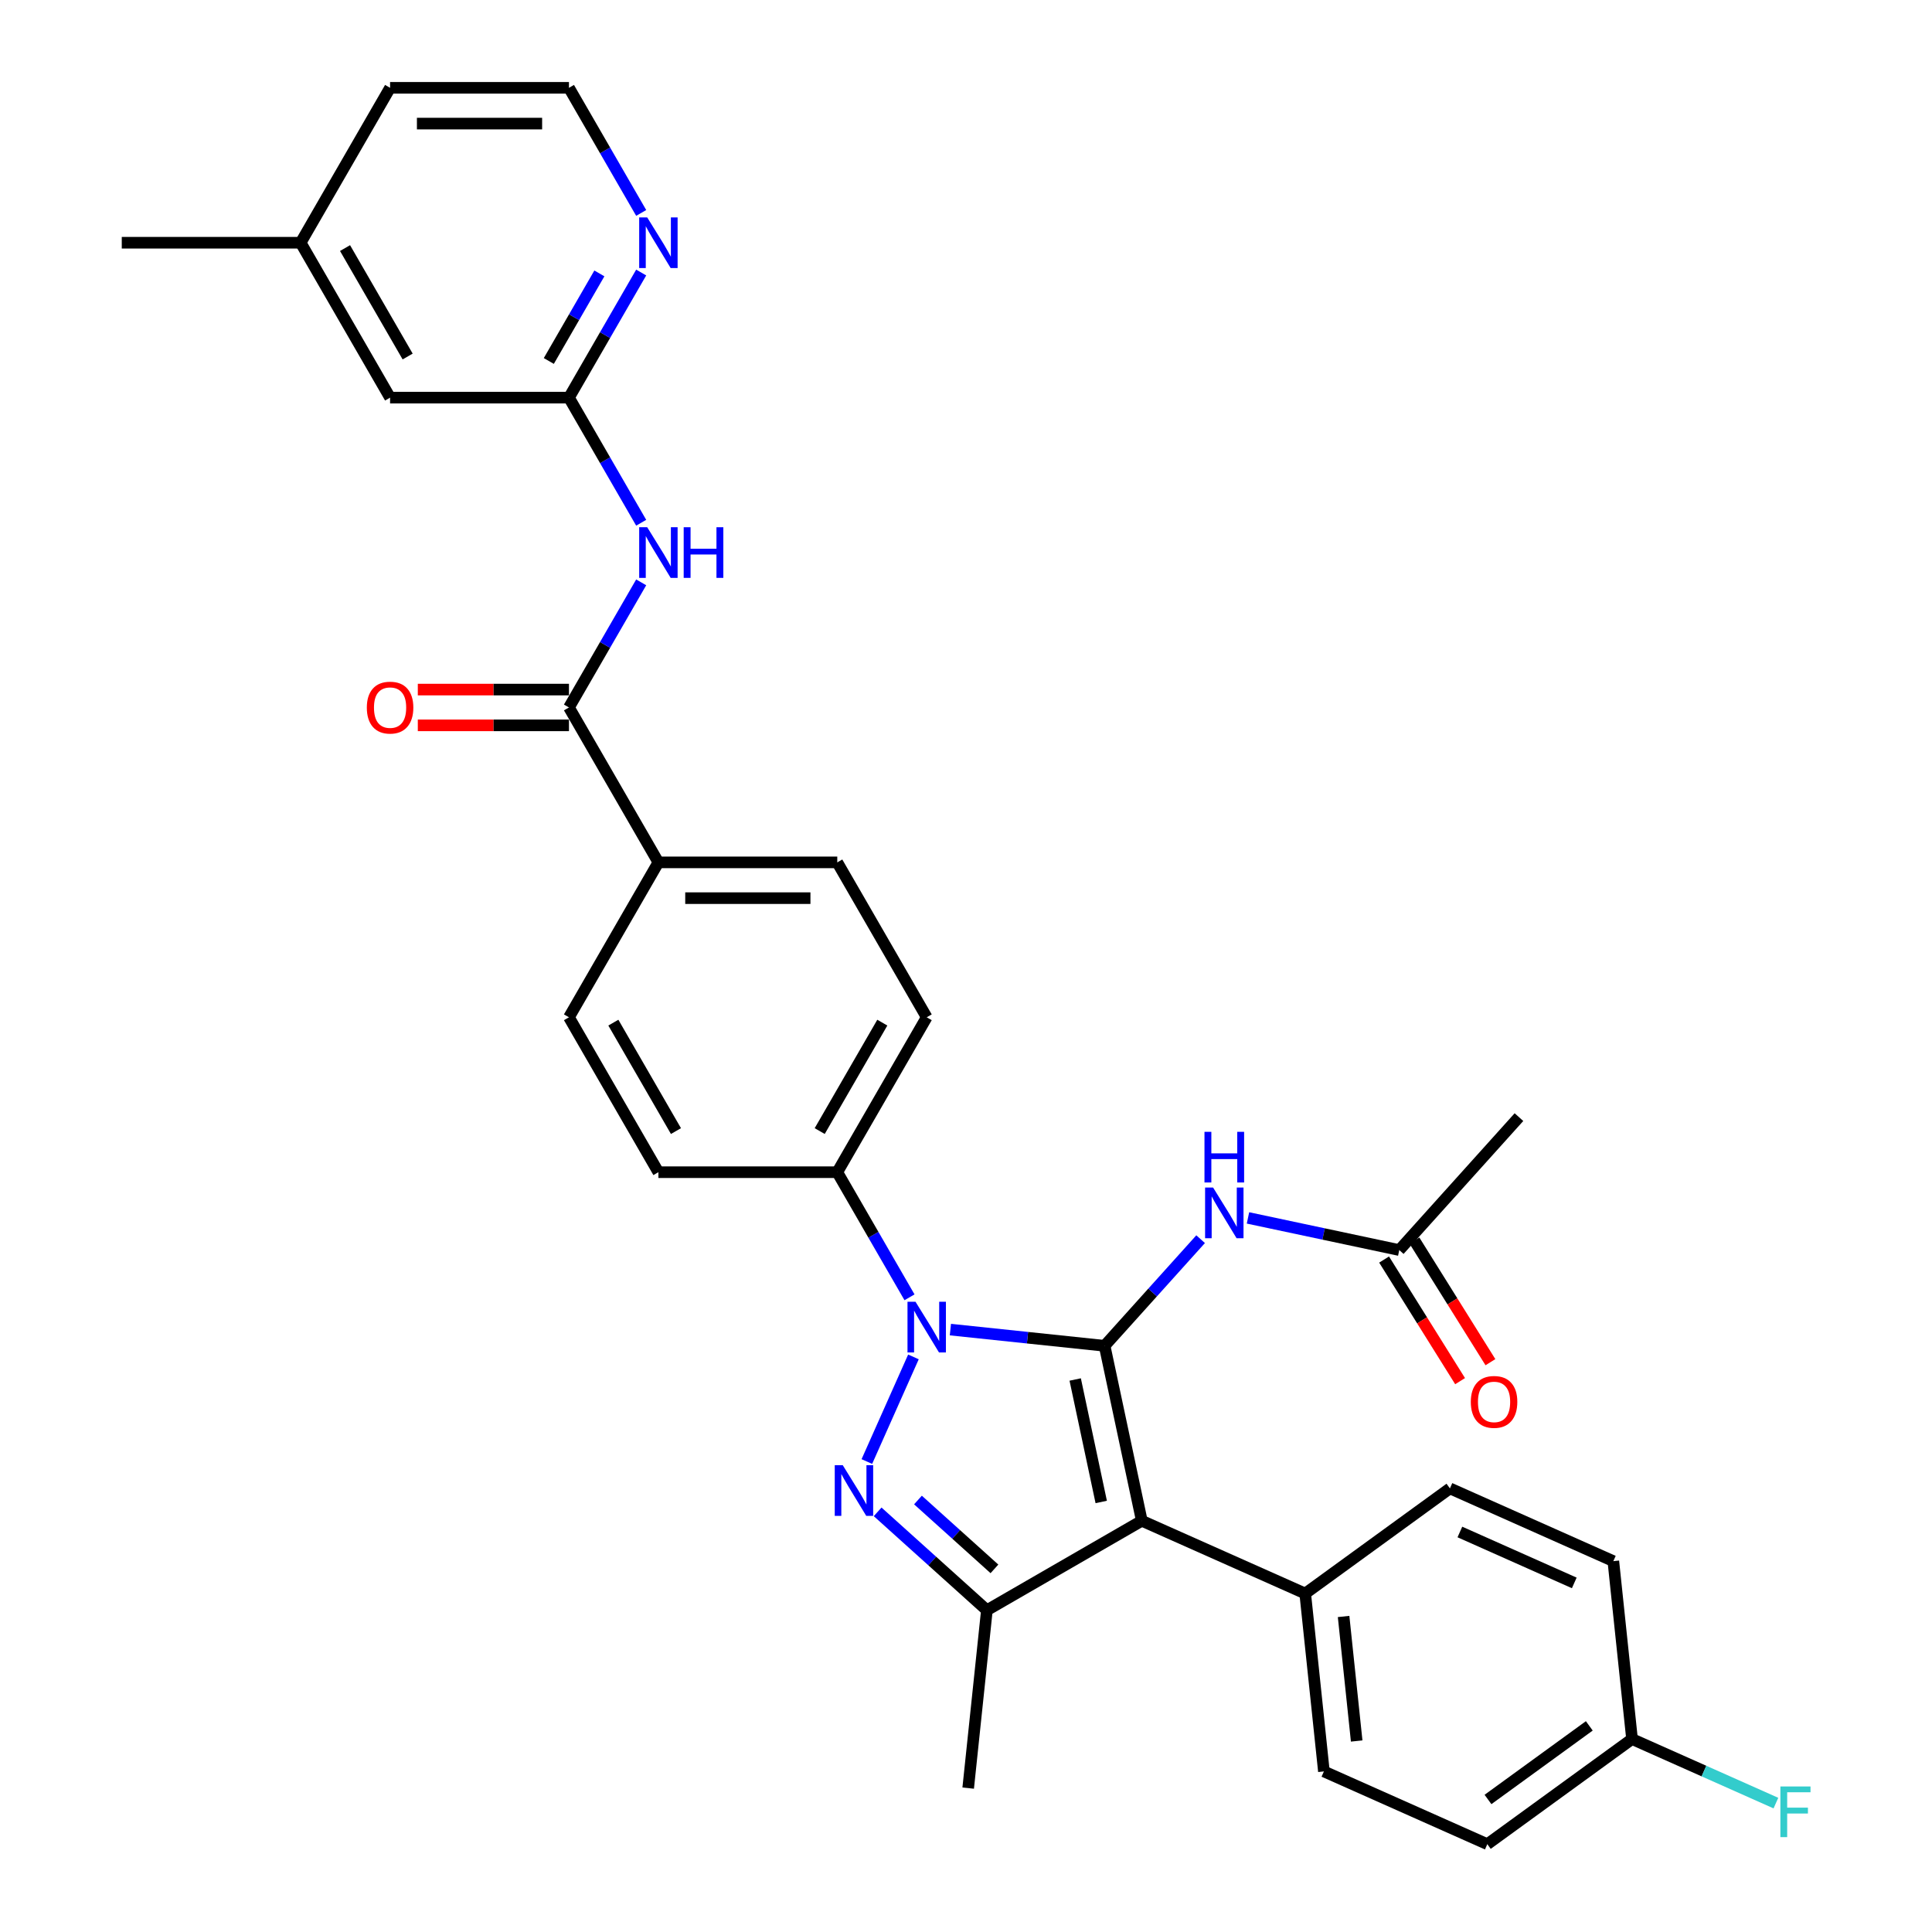 <?xml version='1.0' encoding='iso-8859-1'?>
<svg version='1.1' baseProfile='full'
              xmlns='http://www.w3.org/2000/svg'
                      xmlns:rdkit='http://www.rdkit.org/xml'
                      xmlns:xlink='http://www.w3.org/1999/xlink'
                  xml:space='preserve'
width='1000px' height='1000px' viewBox='0 0 1000 1000'>
<!-- END OF HEADER -->
<rect style='opacity:1.0;fill:#FFFFFF;stroke:none' width='1000' height='1000' x='0' y='0'> </rect>
<path class='bond-0' d='M 571.743,696.587 L 531.833,692.393' style='fill:none;fill-rule:evenodd;stroke:#000000;stroke-width:6px;stroke-linecap:butt;stroke-linejoin:miter;stroke-opacity:1' />
<path class='bond-0' d='M 531.833,692.393 L 491.922,688.198' style='fill:none;fill-rule:evenodd;stroke:#0000FF;stroke-width:6px;stroke-linecap:butt;stroke-linejoin:miter;stroke-opacity:1' />
<path class='bond-1' d='M 571.743,696.587 L 590.993,787.15' style='fill:none;fill-rule:evenodd;stroke:#000000;stroke-width:6px;stroke-linecap:butt;stroke-linejoin:miter;stroke-opacity:1' />
<path class='bond-1' d='M 556.518,714.022 L 569.992,777.416' style='fill:none;fill-rule:evenodd;stroke:#000000;stroke-width:6px;stroke-linecap:butt;stroke-linejoin:miter;stroke-opacity:1' />
<path class='bond-4' d='M 571.743,696.587 L 596.59,668.992' style='fill:none;fill-rule:evenodd;stroke:#000000;stroke-width:6px;stroke-linecap:butt;stroke-linejoin:miter;stroke-opacity:1' />
<path class='bond-4' d='M 596.59,668.992 L 621.437,641.397' style='fill:none;fill-rule:evenodd;stroke:#0000FF;stroke-width:6px;stroke-linecap:butt;stroke-linejoin:miter;stroke-opacity:1' />
<path class='bond-2' d='M 472.796,702.334 L 448.685,756.488' style='fill:none;fill-rule:evenodd;stroke:#0000FF;stroke-width:6px;stroke-linecap:butt;stroke-linejoin:miter;stroke-opacity:1' />
<path class='bond-8' d='M 470.758,671.485 L 452.065,639.106' style='fill:none;fill-rule:evenodd;stroke:#0000FF;stroke-width:6px;stroke-linecap:butt;stroke-linejoin:miter;stroke-opacity:1' />
<path class='bond-8' d='M 452.065,639.106 L 433.371,606.728' style='fill:none;fill-rule:evenodd;stroke:#000000;stroke-width:6px;stroke-linecap:butt;stroke-linejoin:miter;stroke-opacity:1' />
<path class='bond-3' d='M 590.993,787.15 L 510.811,833.443' style='fill:none;fill-rule:evenodd;stroke:#000000;stroke-width:6px;stroke-linecap:butt;stroke-linejoin:miter;stroke-opacity:1' />
<path class='bond-9' d='M 590.993,787.15 L 675.574,824.808' style='fill:none;fill-rule:evenodd;stroke:#000000;stroke-width:6px;stroke-linecap:butt;stroke-linejoin:miter;stroke-opacity:1' />
<path class='bond-32' d='M 454.264,782.529 L 482.537,807.986' style='fill:none;fill-rule:evenodd;stroke:#0000FF;stroke-width:6px;stroke-linecap:butt;stroke-linejoin:miter;stroke-opacity:1' />
<path class='bond-32' d='M 482.537,807.986 L 510.811,833.443' style='fill:none;fill-rule:evenodd;stroke:#000000;stroke-width:6px;stroke-linecap:butt;stroke-linejoin:miter;stroke-opacity:1' />
<path class='bond-32' d='M 475.137,776.405 L 494.928,794.225' style='fill:none;fill-rule:evenodd;stroke:#0000FF;stroke-width:6px;stroke-linecap:butt;stroke-linejoin:miter;stroke-opacity:1' />
<path class='bond-32' d='M 494.928,794.225 L 514.719,812.045' style='fill:none;fill-rule:evenodd;stroke:#000000;stroke-width:6px;stroke-linecap:butt;stroke-linejoin:miter;stroke-opacity:1' />
<path class='bond-23' d='M 510.811,833.443 L 501.133,925.522' style='fill:none;fill-rule:evenodd;stroke:#000000;stroke-width:6px;stroke-linecap:butt;stroke-linejoin:miter;stroke-opacity:1' />
<path class='bond-10' d='M 645.953,630.388 L 685.106,638.71' style='fill:none;fill-rule:evenodd;stroke:#0000FF;stroke-width:6px;stroke-linecap:butt;stroke-linejoin:miter;stroke-opacity:1' />
<path class='bond-10' d='M 685.106,638.71 L 724.258,647.032' style='fill:none;fill-rule:evenodd;stroke:#000000;stroke-width:6px;stroke-linecap:butt;stroke-linejoin:miter;stroke-opacity:1' />
<path class='bond-5' d='M 294.492,366.182 L 340.785,446.364' style='fill:none;fill-rule:evenodd;stroke:#000000;stroke-width:6px;stroke-linecap:butt;stroke-linejoin:miter;stroke-opacity:1' />
<path class='bond-6' d='M 294.492,366.182 L 313.186,333.804' style='fill:none;fill-rule:evenodd;stroke:#000000;stroke-width:6px;stroke-linecap:butt;stroke-linejoin:miter;stroke-opacity:1' />
<path class='bond-6' d='M 313.186,333.804 L 331.879,301.425' style='fill:none;fill-rule:evenodd;stroke:#0000FF;stroke-width:6px;stroke-linecap:butt;stroke-linejoin:miter;stroke-opacity:1' />
<path class='bond-13' d='M 294.492,356.923 L 255.374,356.923' style='fill:none;fill-rule:evenodd;stroke:#000000;stroke-width:6px;stroke-linecap:butt;stroke-linejoin:miter;stroke-opacity:1' />
<path class='bond-13' d='M 255.374,356.923 L 216.257,356.923' style='fill:none;fill-rule:evenodd;stroke:#FF0000;stroke-width:6px;stroke-linecap:butt;stroke-linejoin:miter;stroke-opacity:1' />
<path class='bond-13' d='M 294.492,375.441 L 255.374,375.441' style='fill:none;fill-rule:evenodd;stroke:#000000;stroke-width:6px;stroke-linecap:butt;stroke-linejoin:miter;stroke-opacity:1' />
<path class='bond-13' d='M 255.374,375.441 L 216.257,375.441' style='fill:none;fill-rule:evenodd;stroke:#FF0000;stroke-width:6px;stroke-linecap:butt;stroke-linejoin:miter;stroke-opacity:1' />
<path class='bond-7' d='M 331.879,270.575 L 313.186,238.197' style='fill:none;fill-rule:evenodd;stroke:#0000FF;stroke-width:6px;stroke-linecap:butt;stroke-linejoin:miter;stroke-opacity:1' />
<path class='bond-7' d='M 313.186,238.197 L 294.492,205.818' style='fill:none;fill-rule:evenodd;stroke:#000000;stroke-width:6px;stroke-linecap:butt;stroke-linejoin:miter;stroke-opacity:1' />
<path class='bond-12' d='M 294.492,205.818 L 313.186,173.44' style='fill:none;fill-rule:evenodd;stroke:#000000;stroke-width:6px;stroke-linecap:butt;stroke-linejoin:miter;stroke-opacity:1' />
<path class='bond-12' d='M 313.186,173.44 L 331.879,141.061' style='fill:none;fill-rule:evenodd;stroke:#0000FF;stroke-width:6px;stroke-linecap:butt;stroke-linejoin:miter;stroke-opacity:1' />
<path class='bond-12' d='M 284.064,186.846 L 297.149,164.181' style='fill:none;fill-rule:evenodd;stroke:#000000;stroke-width:6px;stroke-linecap:butt;stroke-linejoin:miter;stroke-opacity:1' />
<path class='bond-12' d='M 297.149,164.181 L 310.235,141.516' style='fill:none;fill-rule:evenodd;stroke:#0000FF;stroke-width:6px;stroke-linecap:butt;stroke-linejoin:miter;stroke-opacity:1' />
<path class='bond-21' d='M 294.492,205.818 L 201.906,205.818' style='fill:none;fill-rule:evenodd;stroke:#000000;stroke-width:6px;stroke-linecap:butt;stroke-linejoin:miter;stroke-opacity:1' />
<path class='bond-15' d='M 433.371,606.728 L 479.664,526.546' style='fill:none;fill-rule:evenodd;stroke:#000000;stroke-width:6px;stroke-linecap:butt;stroke-linejoin:miter;stroke-opacity:1' />
<path class='bond-15' d='M 424.278,585.442 L 456.684,529.315' style='fill:none;fill-rule:evenodd;stroke:#000000;stroke-width:6px;stroke-linecap:butt;stroke-linejoin:miter;stroke-opacity:1' />
<path class='bond-16' d='M 433.371,606.728 L 340.785,606.728' style='fill:none;fill-rule:evenodd;stroke:#000000;stroke-width:6px;stroke-linecap:butt;stroke-linejoin:miter;stroke-opacity:1' />
<path class='bond-19' d='M 675.574,824.808 L 685.252,916.887' style='fill:none;fill-rule:evenodd;stroke:#000000;stroke-width:6px;stroke-linecap:butt;stroke-linejoin:miter;stroke-opacity:1' />
<path class='bond-19' d='M 695.442,836.685 L 702.216,901.14' style='fill:none;fill-rule:evenodd;stroke:#000000;stroke-width:6px;stroke-linecap:butt;stroke-linejoin:miter;stroke-opacity:1' />
<path class='bond-20' d='M 675.574,824.808 L 750.478,770.388' style='fill:none;fill-rule:evenodd;stroke:#000000;stroke-width:6px;stroke-linecap:butt;stroke-linejoin:miter;stroke-opacity:1' />
<path class='bond-14' d='M 716.406,651.939 L 736.074,683.41' style='fill:none;fill-rule:evenodd;stroke:#000000;stroke-width:6px;stroke-linecap:butt;stroke-linejoin:miter;stroke-opacity:1' />
<path class='bond-14' d='M 736.074,683.41 L 755.741,714.881' style='fill:none;fill-rule:evenodd;stroke:#FF0000;stroke-width:6px;stroke-linecap:butt;stroke-linejoin:miter;stroke-opacity:1' />
<path class='bond-14' d='M 732.109,642.126 L 751.777,673.597' style='fill:none;fill-rule:evenodd;stroke:#000000;stroke-width:6px;stroke-linecap:butt;stroke-linejoin:miter;stroke-opacity:1' />
<path class='bond-14' d='M 751.777,673.597 L 771.444,705.067' style='fill:none;fill-rule:evenodd;stroke:#FF0000;stroke-width:6px;stroke-linecap:butt;stroke-linejoin:miter;stroke-opacity:1' />
<path class='bond-29' d='M 724.258,647.032 L 786.21,578.227' style='fill:none;fill-rule:evenodd;stroke:#000000;stroke-width:6px;stroke-linecap:butt;stroke-linejoin:miter;stroke-opacity:1' />
<path class='bond-11' d='M 340.785,446.364 L 294.492,526.546' style='fill:none;fill-rule:evenodd;stroke:#000000;stroke-width:6px;stroke-linecap:butt;stroke-linejoin:miter;stroke-opacity:1' />
<path class='bond-34' d='M 340.785,446.364 L 433.371,446.364' style='fill:none;fill-rule:evenodd;stroke:#000000;stroke-width:6px;stroke-linecap:butt;stroke-linejoin:miter;stroke-opacity:1' />
<path class='bond-34' d='M 354.673,464.881 L 419.483,464.881' style='fill:none;fill-rule:evenodd;stroke:#000000;stroke-width:6px;stroke-linecap:butt;stroke-linejoin:miter;stroke-opacity:1' />
<path class='bond-24' d='M 331.879,110.212 L 313.186,77.833' style='fill:none;fill-rule:evenodd;stroke:#0000FF;stroke-width:6px;stroke-linecap:butt;stroke-linejoin:miter;stroke-opacity:1' />
<path class='bond-24' d='M 313.186,77.833 L 294.492,45.455' style='fill:none;fill-rule:evenodd;stroke:#000000;stroke-width:6px;stroke-linecap:butt;stroke-linejoin:miter;stroke-opacity:1' />
<path class='bond-17' d='M 479.664,526.546 L 433.371,446.364' style='fill:none;fill-rule:evenodd;stroke:#000000;stroke-width:6px;stroke-linecap:butt;stroke-linejoin:miter;stroke-opacity:1' />
<path class='bond-18' d='M 340.785,606.728 L 294.492,526.546' style='fill:none;fill-rule:evenodd;stroke:#000000;stroke-width:6px;stroke-linecap:butt;stroke-linejoin:miter;stroke-opacity:1' />
<path class='bond-18' d='M 349.877,585.442 L 317.472,529.315' style='fill:none;fill-rule:evenodd;stroke:#000000;stroke-width:6px;stroke-linecap:butt;stroke-linejoin:miter;stroke-opacity:1' />
<path class='bond-26' d='M 685.252,916.887 L 769.834,954.545' style='fill:none;fill-rule:evenodd;stroke:#000000;stroke-width:6px;stroke-linecap:butt;stroke-linejoin:miter;stroke-opacity:1' />
<path class='bond-25' d='M 750.478,770.388 L 835.059,808.046' style='fill:none;fill-rule:evenodd;stroke:#000000;stroke-width:6px;stroke-linecap:butt;stroke-linejoin:miter;stroke-opacity:1' />
<path class='bond-25' d='M 755.633,792.953 L 814.84,819.313' style='fill:none;fill-rule:evenodd;stroke:#000000;stroke-width:6px;stroke-linecap:butt;stroke-linejoin:miter;stroke-opacity:1' />
<path class='bond-28' d='M 201.906,205.818 L 155.613,125.636' style='fill:none;fill-rule:evenodd;stroke:#000000;stroke-width:6px;stroke-linecap:butt;stroke-linejoin:miter;stroke-opacity:1' />
<path class='bond-28' d='M 210.998,184.532 L 178.593,128.405' style='fill:none;fill-rule:evenodd;stroke:#000000;stroke-width:6px;stroke-linecap:butt;stroke-linejoin:miter;stroke-opacity:1' />
<path class='bond-22' d='M 844.737,900.125 L 835.059,808.046' style='fill:none;fill-rule:evenodd;stroke:#000000;stroke-width:6px;stroke-linecap:butt;stroke-linejoin:miter;stroke-opacity:1' />
<path class='bond-27' d='M 844.737,900.125 L 881.973,916.703' style='fill:none;fill-rule:evenodd;stroke:#000000;stroke-width:6px;stroke-linecap:butt;stroke-linejoin:miter;stroke-opacity:1' />
<path class='bond-27' d='M 881.973,916.703 L 919.208,933.281' style='fill:none;fill-rule:evenodd;stroke:#33CCCC;stroke-width:6px;stroke-linecap:butt;stroke-linejoin:miter;stroke-opacity:1' />
<path class='bond-33' d='M 844.737,900.125 L 769.834,954.545' style='fill:none;fill-rule:evenodd;stroke:#000000;stroke-width:6px;stroke-linecap:butt;stroke-linejoin:miter;stroke-opacity:1' />
<path class='bond-33' d='M 822.618,893.307 L 770.185,931.402' style='fill:none;fill-rule:evenodd;stroke:#000000;stroke-width:6px;stroke-linecap:butt;stroke-linejoin:miter;stroke-opacity:1' />
<path class='bond-35' d='M 294.492,45.455 L 201.906,45.455' style='fill:none;fill-rule:evenodd;stroke:#000000;stroke-width:6px;stroke-linecap:butt;stroke-linejoin:miter;stroke-opacity:1' />
<path class='bond-35' d='M 280.604,63.972 L 215.794,63.972' style='fill:none;fill-rule:evenodd;stroke:#000000;stroke-width:6px;stroke-linecap:butt;stroke-linejoin:miter;stroke-opacity:1' />
<path class='bond-30' d='M 155.613,125.636 L 201.906,45.455' style='fill:none;fill-rule:evenodd;stroke:#000000;stroke-width:6px;stroke-linecap:butt;stroke-linejoin:miter;stroke-opacity:1' />
<path class='bond-31' d='M 155.613,125.636 L 63.027,125.636' style='fill:none;fill-rule:evenodd;stroke:#000000;stroke-width:6px;stroke-linecap:butt;stroke-linejoin:miter;stroke-opacity:1' />
<path  class='atom-1' d='M 473.868 673.799
L 482.46 687.687
Q 483.312 689.058, 484.682 691.539
Q 486.052 694.02, 486.126 694.168
L 486.126 673.799
L 489.608 673.799
L 489.608 700.02
L 486.015 700.02
L 476.794 684.836
Q 475.72 683.058, 474.572 681.021
Q 473.461 678.984, 473.127 678.355
L 473.127 700.02
L 469.72 700.02
L 469.72 673.799
L 473.868 673.799
' fill='#0000FF'/>
<path  class='atom-3' d='M 436.21 758.381
L 444.802 772.269
Q 445.654 773.639, 447.024 776.12
Q 448.394 778.602, 448.468 778.75
L 448.468 758.381
L 451.95 758.381
L 451.95 784.601
L 448.357 784.601
L 439.136 769.417
Q 438.062 767.64, 436.914 765.603
Q 435.803 763.566, 435.469 762.936
L 435.469 784.601
L 432.062 784.601
L 432.062 758.381
L 436.21 758.381
' fill='#0000FF'/>
<path  class='atom-5' d='M 627.899 614.672
L 636.491 628.56
Q 637.343 629.931, 638.713 632.412
Q 640.083 634.893, 640.157 635.041
L 640.157 614.672
L 643.639 614.672
L 643.639 640.893
L 640.046 640.893
L 630.825 625.709
Q 629.751 623.931, 628.603 621.894
Q 627.492 619.857, 627.158 619.228
L 627.158 640.893
L 623.751 640.893
L 623.751 614.672
L 627.899 614.672
' fill='#0000FF'/>
<path  class='atom-5' d='M 623.436 585.83
L 626.992 585.83
L 626.992 596.977
L 640.398 596.977
L 640.398 585.83
L 643.953 585.83
L 643.953 612.05
L 640.398 612.05
L 640.398 599.94
L 626.992 599.94
L 626.992 612.05
L 623.436 612.05
L 623.436 585.83
' fill='#0000FF'/>
<path  class='atom-7' d='M 334.989 272.89
L 343.581 286.778
Q 344.433 288.148, 345.803 290.629
Q 347.173 293.111, 347.247 293.259
L 347.247 272.89
L 350.729 272.89
L 350.729 299.11
L 347.136 299.11
L 337.915 283.926
Q 336.841 282.149, 335.693 280.112
Q 334.582 278.075, 334.248 277.445
L 334.248 299.11
L 330.841 299.11
L 330.841 272.89
L 334.989 272.89
' fill='#0000FF'/>
<path  class='atom-7' d='M 353.877 272.89
L 357.432 272.89
L 357.432 284.037
L 370.838 284.037
L 370.838 272.89
L 374.394 272.89
L 374.394 299.11
L 370.838 299.11
L 370.838 287
L 357.432 287
L 357.432 299.11
L 353.877 299.11
L 353.877 272.89
' fill='#0000FF'/>
<path  class='atom-13' d='M 334.989 112.526
L 343.581 126.414
Q 344.433 127.784, 345.803 130.266
Q 347.173 132.747, 347.247 132.895
L 347.247 112.526
L 350.729 112.526
L 350.729 138.747
L 347.136 138.747
L 337.915 123.562
Q 336.841 121.785, 335.693 119.748
Q 334.582 117.711, 334.248 117.081
L 334.248 138.747
L 330.841 138.747
L 330.841 112.526
L 334.989 112.526
' fill='#0000FF'/>
<path  class='atom-14' d='M 189.87 366.256
Q 189.87 359.96, 192.98 356.442
Q 196.091 352.924, 201.906 352.924
Q 207.72 352.924, 210.831 356.442
Q 213.942 359.96, 213.942 366.256
Q 213.942 372.626, 210.794 376.255
Q 207.646 379.848, 201.906 379.848
Q 196.128 379.848, 192.98 376.255
Q 189.87 372.663, 189.87 366.256
M 201.906 376.885
Q 205.905 376.885, 208.053 374.219
Q 210.238 371.515, 210.238 366.256
Q 210.238 361.108, 208.053 358.516
Q 205.905 355.886, 201.906 355.886
Q 197.906 355.886, 195.721 358.479
Q 193.573 361.071, 193.573 366.256
Q 193.573 371.552, 195.721 374.219
Q 197.906 376.885, 201.906 376.885
' fill='#FF0000'/>
<path  class='atom-15' d='M 761.289 725.621
Q 761.289 719.325, 764.4 715.807
Q 767.511 712.289, 773.325 712.289
Q 779.14 712.289, 782.25 715.807
Q 785.361 719.325, 785.361 725.621
Q 785.361 731.991, 782.213 735.62
Q 779.065 739.213, 773.325 739.213
Q 767.548 739.213, 764.4 735.62
Q 761.289 732.028, 761.289 725.621
M 773.325 736.25
Q 777.325 736.25, 779.473 733.584
Q 781.658 730.88, 781.658 725.621
Q 781.658 720.473, 779.473 717.881
Q 777.325 715.252, 773.325 715.252
Q 769.325 715.252, 767.14 717.844
Q 764.992 720.436, 764.992 725.621
Q 764.992 730.917, 767.14 733.584
Q 769.325 736.25, 773.325 736.25
' fill='#FF0000'/>
<path  class='atom-28' d='M 921.523 924.673
L 937.115 924.673
L 937.115 927.672
L 925.041 927.672
L 925.041 935.635
L 935.781 935.635
L 935.781 938.672
L 925.041 938.672
L 925.041 950.893
L 921.523 950.893
L 921.523 924.673
' fill='#33CCCC'/>
</svg>
